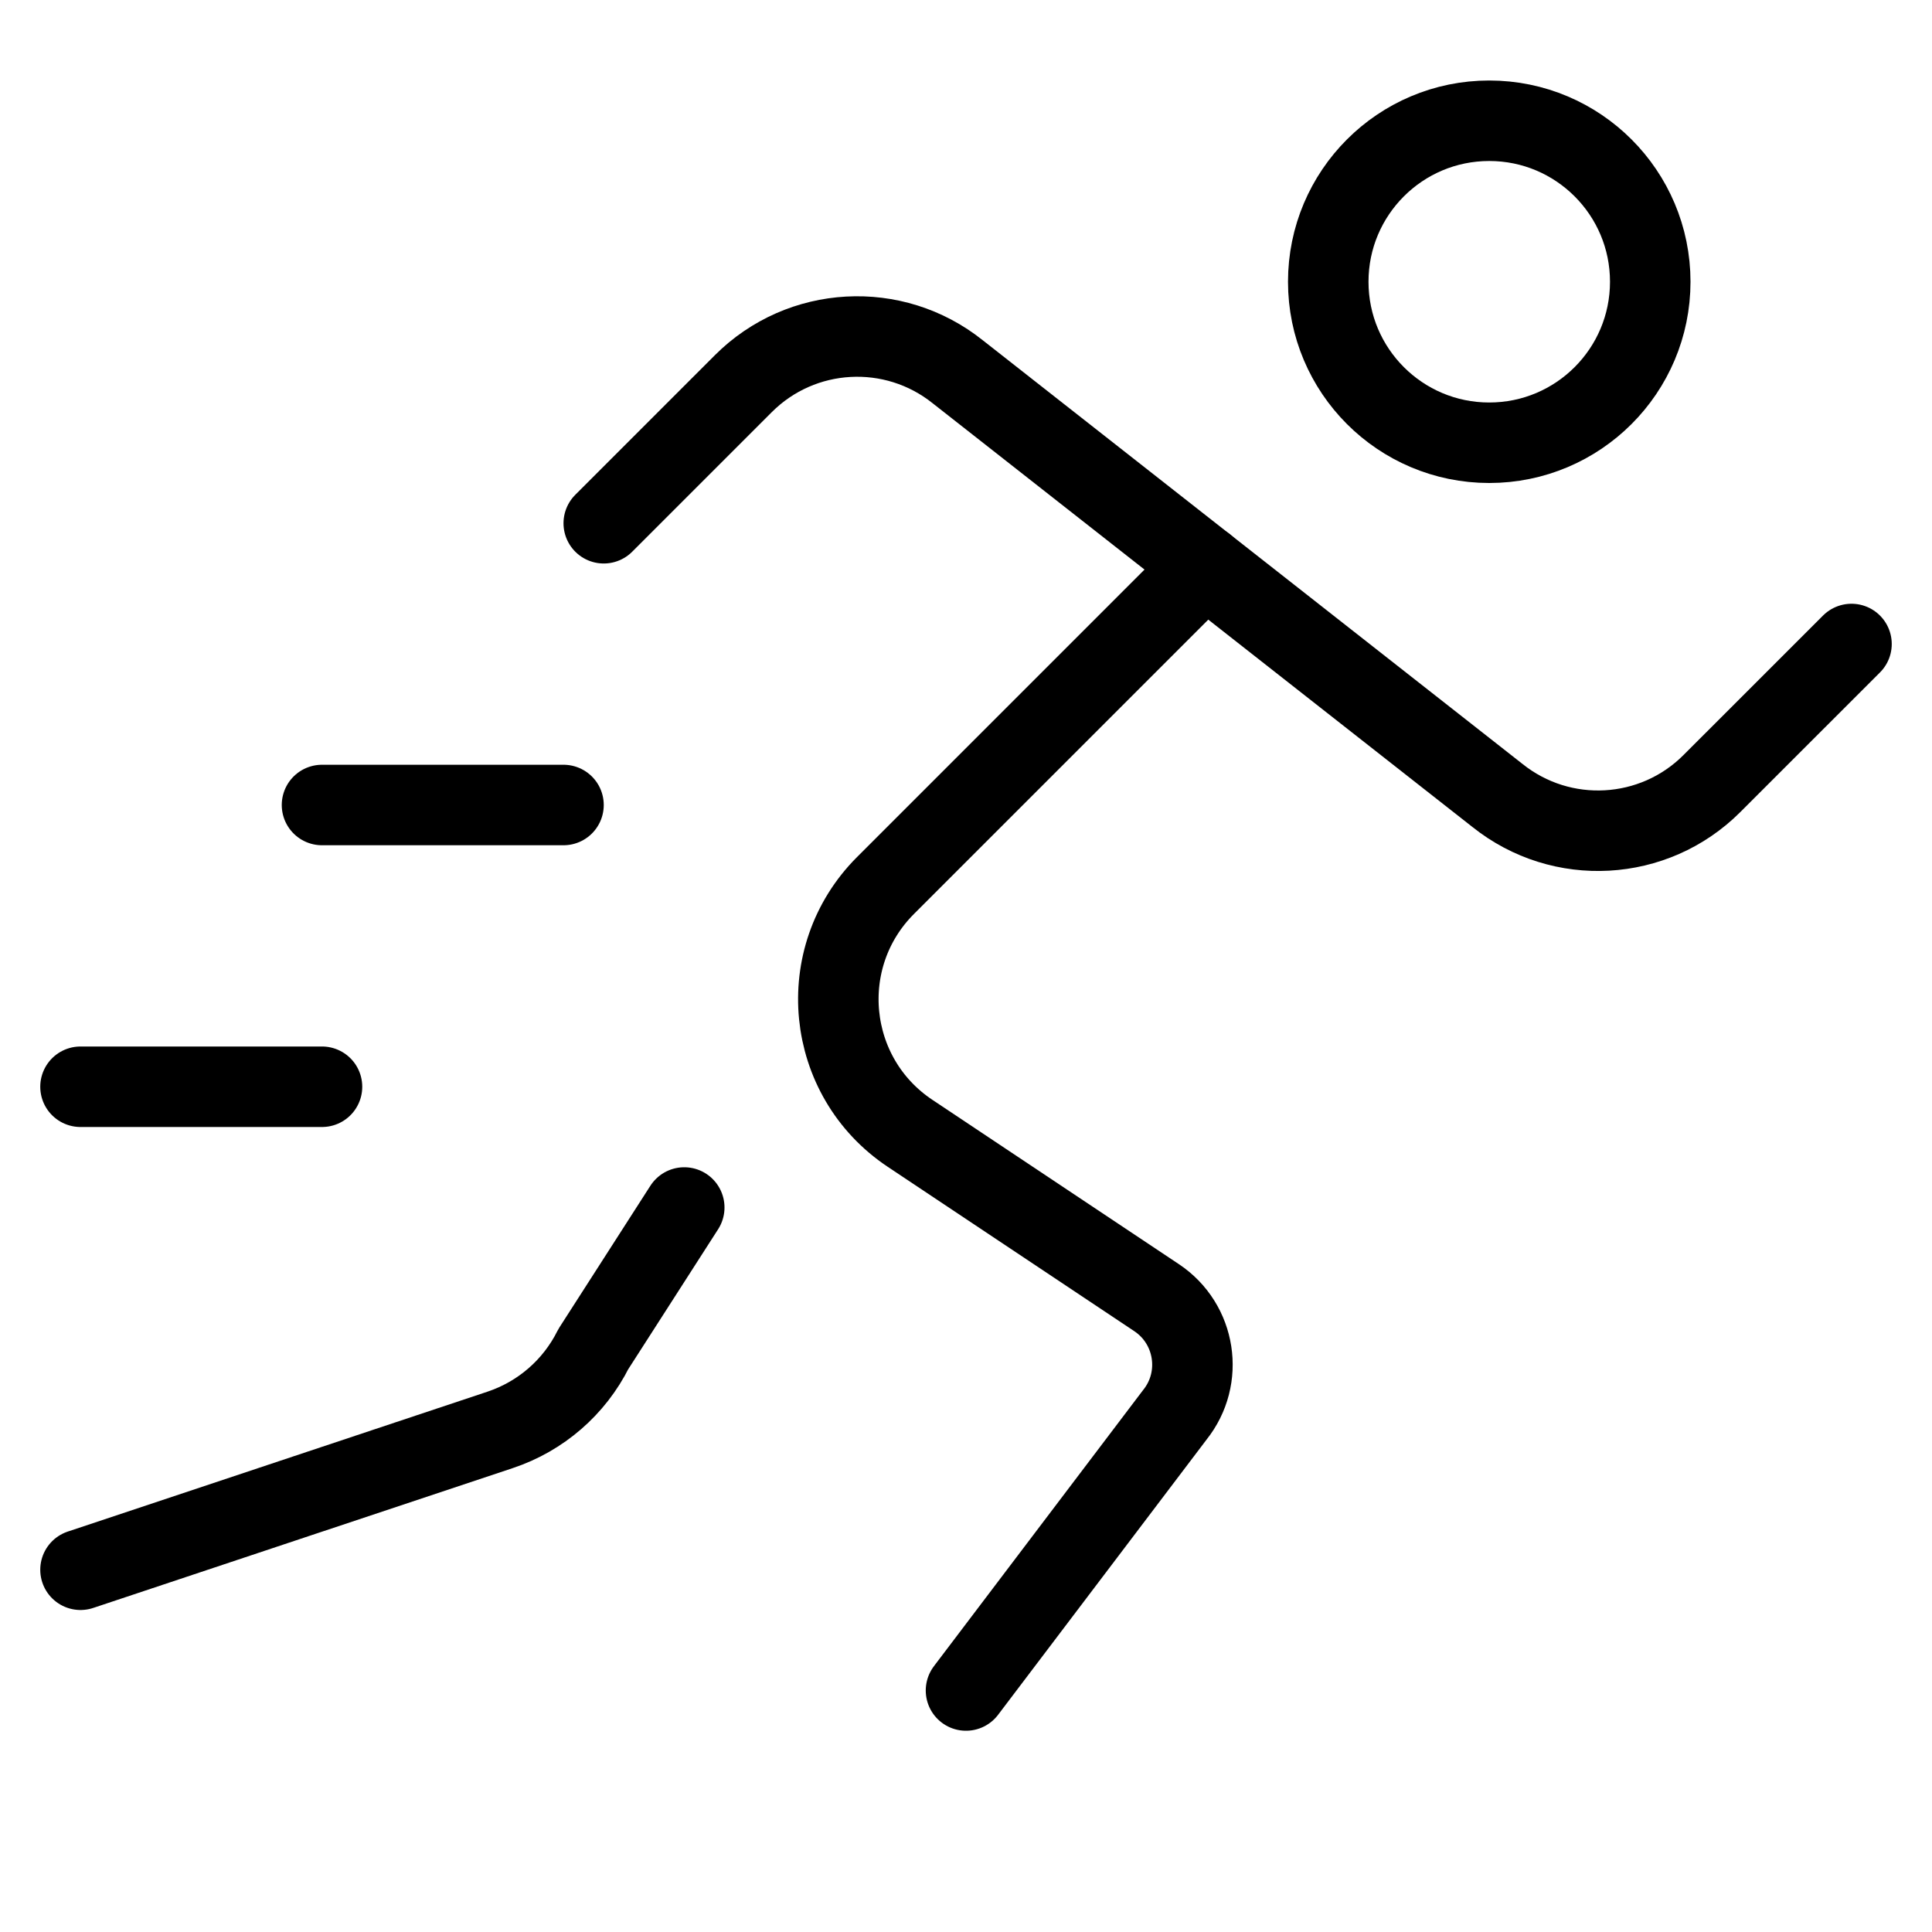 <svg xmlns="http://www.w3.org/2000/svg" xmlns:xlink="http://www.w3.org/1999/xlink" x="0px" y="0px" width="48px" height="48px" viewBox="0 0 48 48"><g  transform="translate(0, 0)">
<line data-color="color-2" fill="none" stroke="#000000" stroke-width="2" stroke-linecap="round" stroke-miterlimit="10" x1="8" y1="20" x2="14" y2="20" stroke-linejoin="round"/>
<line data-color="color-2" fill="none" stroke="#000000" stroke-width="2" stroke-linecap="round" stroke-miterlimit="10" x1="2" y1="27" x2="8" y2="27" stroke-linejoin="round"/>
<circle fill="none" stroke="#000000" stroke-width="2" stroke-linecap="round" stroke-miterlimit="10" cx="37" cy="7" r="4" stroke-linejoin="round"/>
<path data-cap="butt" fill="none" stroke="#000000" stroke-width="2" stroke-miterlimit="10" d="M29.94,14.06L22,22
	c-1.785,1.785-1.491,4.756,0.61,6.157l6.125,4.083
	c0.976,0.651,1.185,1.998,0.452,2.913L24,42" stroke-linejoin="round" stroke-linecap="round"/>
<path data-cap="butt" fill="none" stroke="#000000" stroke-width="2" stroke-miterlimit="10" d="M15,13l3.468-3.468
	c1.441-1.441,3.736-1.568,5.327-0.295L37.204,19.763
	c1.592,1.273,3.886,1.146,5.327-0.295L46,16" stroke-linejoin="round" stroke-linecap="round"/>
<path data-cap="butt" fill="none" stroke="#000000" stroke-width="2" stroke-miterlimit="10" d="M17,30l-2.259,3.518
	c-0.474,0.949-1.306,1.67-2.313,2.006L2,39" stroke-linejoin="round" stroke-linecap="round"/>
</g></svg>